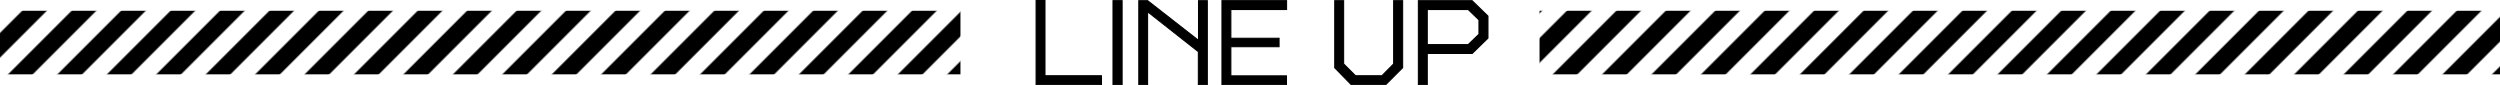 <svg xmlns="http://www.w3.org/2000/svg" xmlns:xlink="http://www.w3.org/1999/xlink" viewBox="0 0 708 24.18"><defs><style>.cls-1{fill:none;}.cls-2{fill:url(#新規パターンスウォッチ_4);}.cls-3{fill:url(#新規パターンスウォッチ_4-3);}.cls-4{stroke:#000;stroke-miterlimit:10;stroke-width:0.3px;}</style><pattern id="新規パターンスウォッチ_4" data-name="新規パターンスウォッチ 4" width="40" height="40" patternTransform="matrix(-0.35, -0.35, -0.35, 0.35, 27.85, 100.48)" patternUnits="userSpaceOnUse" viewBox="0 0 40 40"><rect class="cls-1" width="40" height="40"/><rect width="10" height="40"/><rect class="cls-1" x="10" width="10" height="40"/><rect x="20" width="10" height="40"/><rect class="cls-1" x="30" width="10" height="40"/></pattern><pattern id="新規パターンスウォッチ_4-3" data-name="新規パターンスウォッチ 4" width="40" height="40" patternTransform="matrix(-0.35, -0.35, -0.35, 0.35, 59.31, 100.48)" patternUnits="userSpaceOnUse" viewBox="0 0 40 40"><rect class="cls-1" width="40" height="40"/><rect width="10" height="40"/><rect class="cls-1" x="10" width="10" height="40"/><rect x="20" width="10" height="40"/><rect class="cls-1" x="30" width="10" height="40"/></pattern></defs><g id="レイヤー_2" data-name="レイヤー 2"><rect class="cls-2" y="3.05" width="272" height="18"/><rect class="cls-3" x="436" y="3.05" width="272" height="18"/><path class="cls-4" d="M293.42,24V.15h2.52v21.3h16V24Z"/><path class="cls-4" d="M315.2,24V.18h2.58V24Z"/><path class="cls-4" d="M339.37,24V14.64L325,3.33V24h-2.49V.18H325l14.42,11.25V.18h2.49V24Z"/><path class="cls-4" d="M348.58,2.7v8.13h13.65v2.4H348.58v8.25h15.75V24H346.06V.18h18.3V2.7Z"/><path class="cls-4" d="M392.41,24h-9.72L378,19.2V.18h2.52V18.09l3.36,3.36h7.47l3.33-3.36V.18h2.55v19Z"/><path class="cls-4" d="M416.92,15.15H404.2V24h-2.52V.18h15.21l4.5,4.38V10.8Zm1.92-9.51L415.78,2.7H404.2v9.93h11.58l3.06-2.94Z"/></g></svg>
